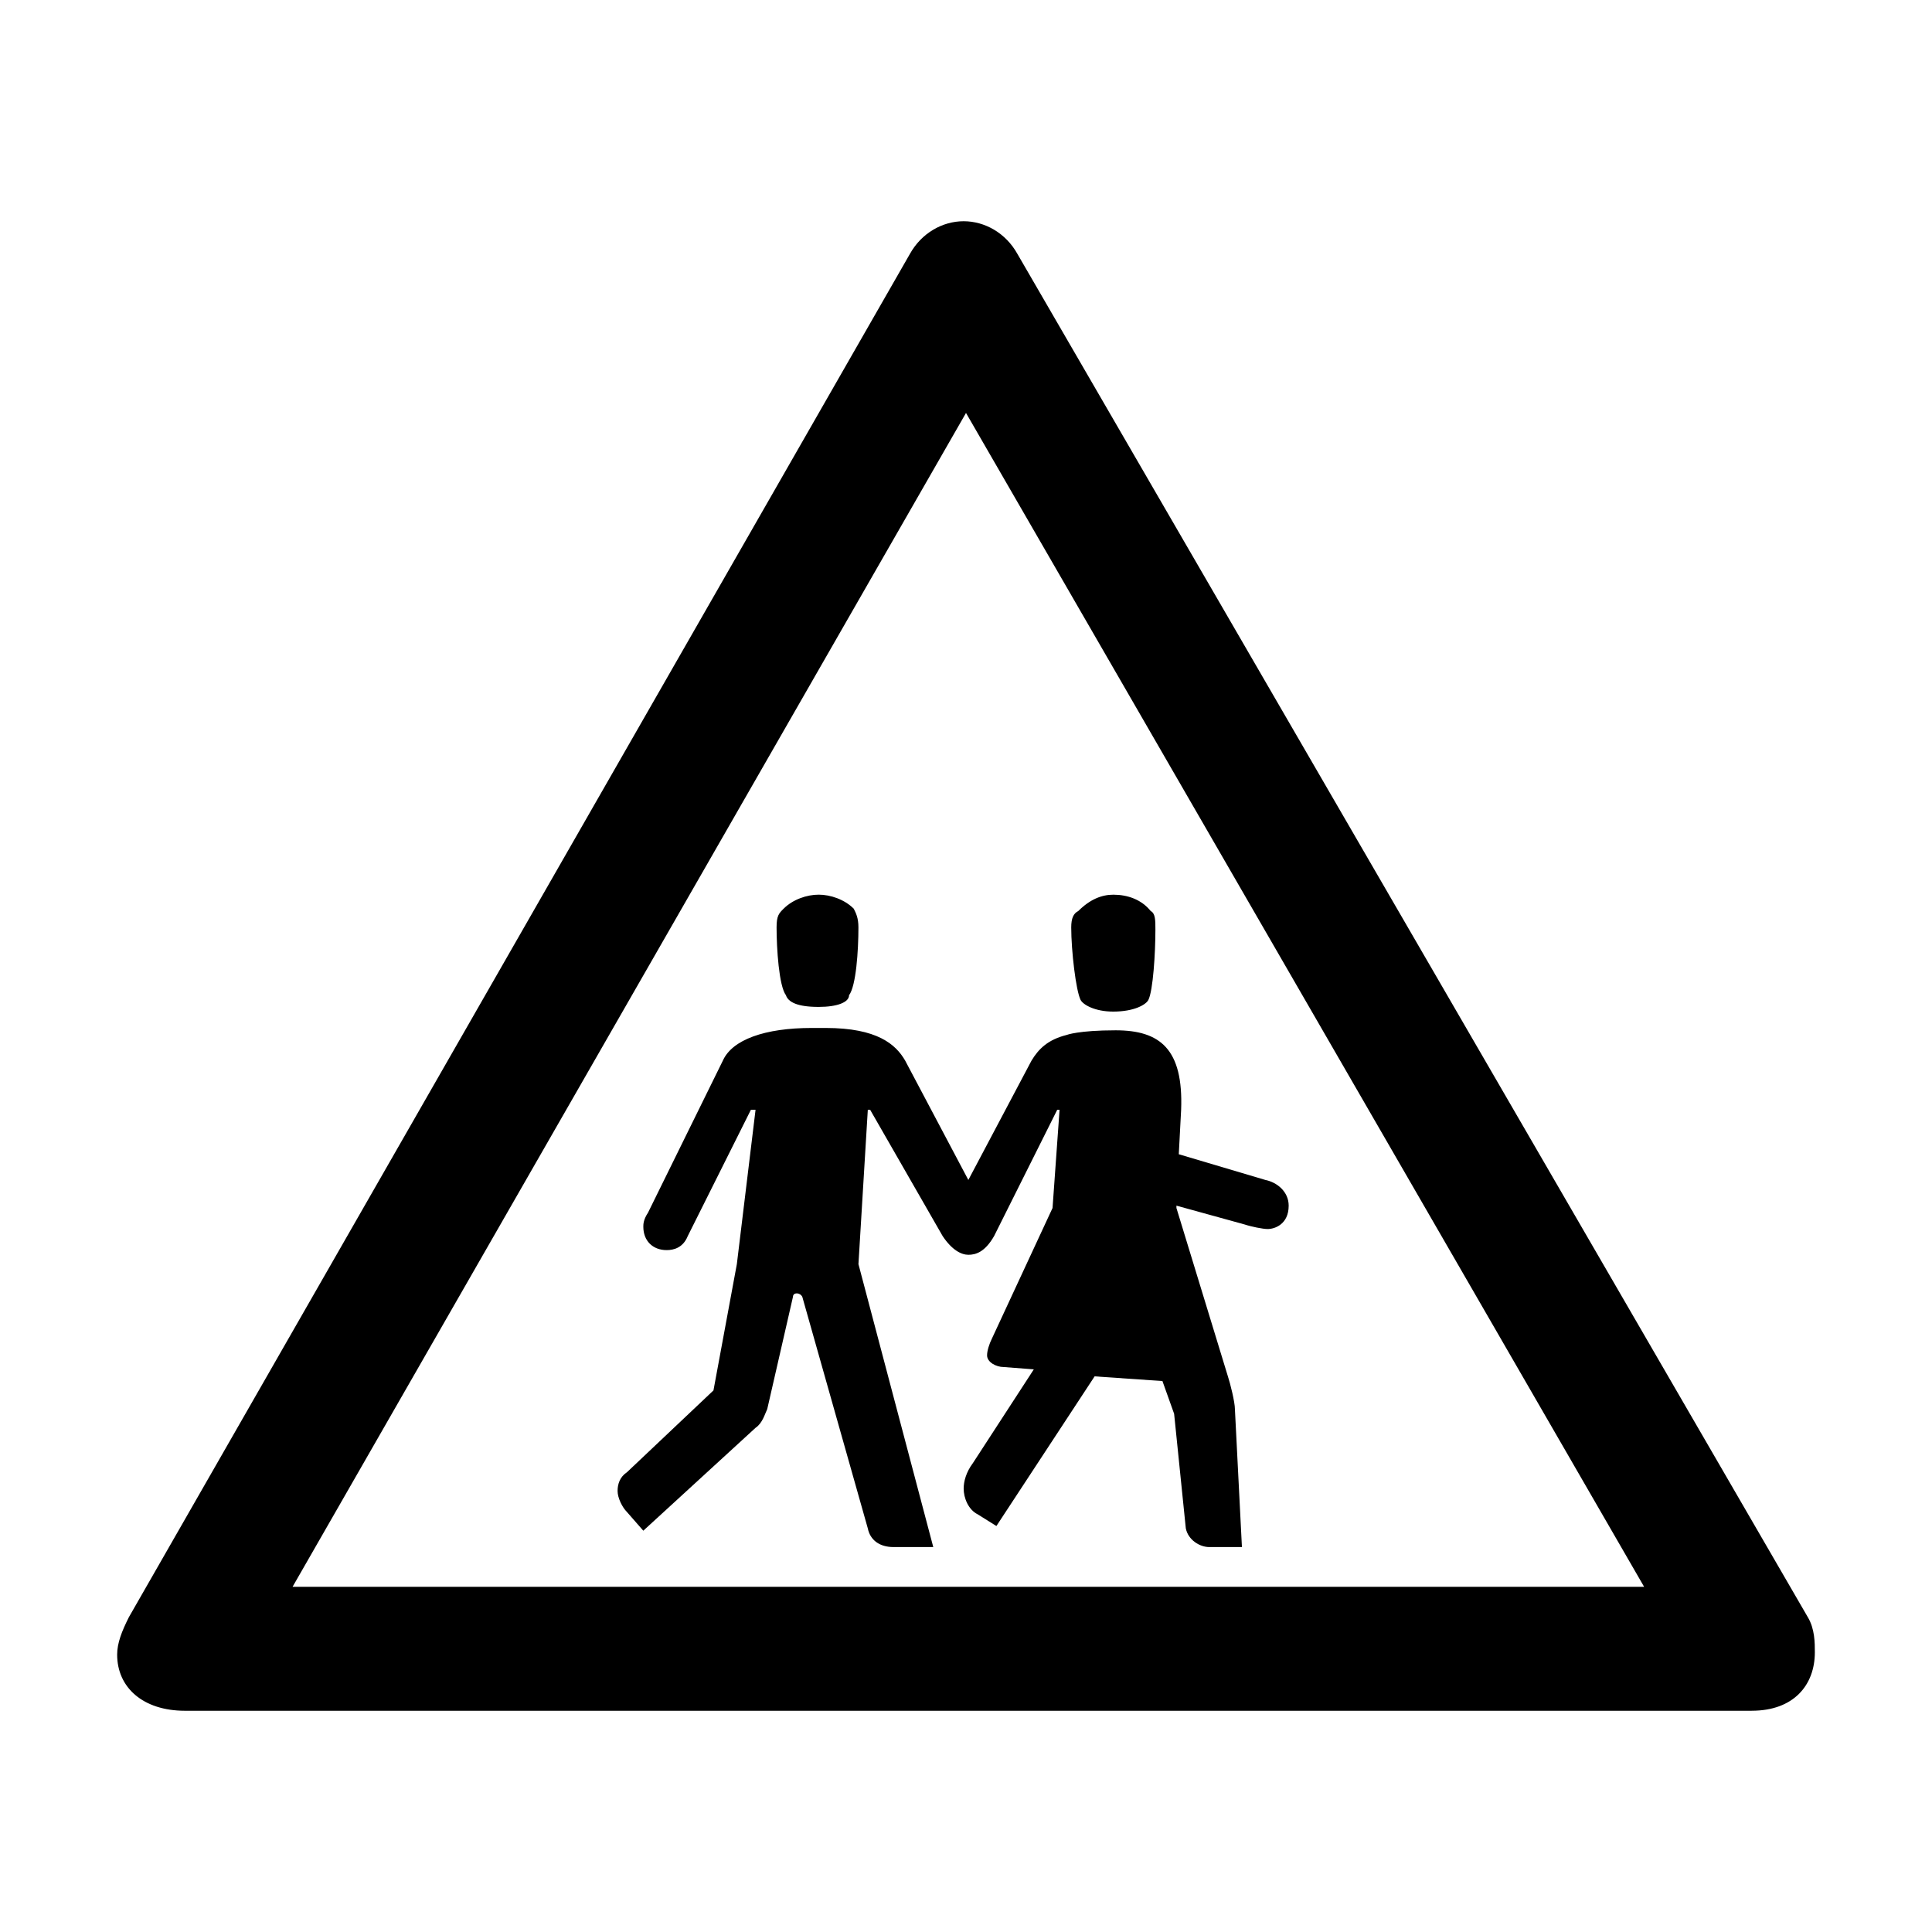 <?xml version="1.0" encoding="UTF-8"?>
<!-- Uploaded to: ICON Repo, www.svgrepo.com, Generator: ICON Repo Mixer Tools -->
<svg fill="#000000" width="800px" height="800px" version="1.1" viewBox="144 144 512 512" xmlns="http://www.w3.org/2000/svg">
 <path d="m608.22 597.37h-415.2c-11.156 0-17.973-6.195-17.973-14.871 0-3.098 1.238-6.195 3.098-9.914l206.98-361.28c3.098-5.578 8.676-8.676 14.254-8.676s11.156 3.098 14.254 8.676l209.46 361.27c1.859 3.098 1.859 6.816 1.859 9.297 0 8.676-5.578 15.492-16.727 15.492zm-386.69-32.844h358.18l-179.71-311.09zm234.86-114.64 0.621-11.773c0.621-16.113-5.578-21.07-17.352-21.07-9.914 0-13.012 1.238-13.012 1.238-4.957 1.238-7.438 3.719-9.297 6.816l-16.73 31.605-16.73-31.605c-2.481-4.336-7.438-8.676-21.07-8.676h-3.719c-12.395 0-21.07 3.098-23.547 8.676l-19.828 40.281c-1.238 1.859-1.238 3.098-1.238 3.719 0 3.719 2.481 6.195 6.195 6.195 1.859 0 4.336-0.621 5.578-3.719l16.73-33.465h1.238l-4.957 40.898-6.195 33.465-22.93 21.688c-1.859 1.238-2.481 3.098-2.481 4.957 0 1.859 1.238 4.336 2.481 5.578l4.336 4.957 29.746-27.266c1.859-1.238 2.481-3.719 3.098-4.957l6.816-29.746c0-1.238 1.859-1.238 2.481 0l17.352 61.348c0.621 3.098 3.098 4.957 6.816 4.957h10.535l-19.828-74.98 2.481-40.898h0.621l19.211 33.465c2.481 3.719 4.957 4.957 6.816 4.957s4.336-0.621 6.816-4.957l16.73-33.465h0.621l-1.859 26.027-16.113 34.703c-0.621 1.238-1.238 3.098-1.238 4.336 0 1.859 2.481 3.098 4.336 3.098l8.055 0.621-16.113 24.789c-1.859 2.481-2.481 4.957-2.481 6.816 0 2.481 1.238 5.578 3.719 6.816l4.957 3.098 26.027-39.66 17.973 1.238 3.098 8.676 3.098 30.363c0.621 3.098 3.719 4.957 6.195 4.957h8.676l-1.859-36.562c0-1.859-1.238-6.816-1.859-8.676l-13.637-44.617v-0.621l17.973 4.957c1.859 0.621 4.957 1.238 6.195 1.238 1.859 0 5.578-1.238 5.578-6.195 0-3.719-3.098-6.195-6.195-6.816zm-104.11-42.141c0.621 1.859 3.098 3.098 8.676 3.098 4.957 0 8.055-1.238 8.055-3.098 1.859-2.481 2.481-11.773 2.481-17.973 0-2.481-0.621-3.719-1.238-4.957-2.481-2.481-6.195-3.719-9.297-3.719-3.098 0-6.816 1.238-9.297 3.719-1.238 1.238-1.859 1.859-1.859 4.957 0.004 5.578 0.621 15.488 2.481 17.973zm96.055 1.242c1.238-2.481 1.859-12.395 1.859-18.59 0-2.481 0-4.336-1.238-4.957-2.481-3.098-6.195-4.336-9.914-4.336-3.098 0-6.195 1.238-9.297 4.336-1.238 0.621-1.859 1.859-1.859 4.336 0 6.195 1.238 16.73 2.481 19.211 0.621 1.238 3.719 3.098 8.676 3.098 5.574-0.008 8.672-1.859 9.293-3.098z"/>
</svg>